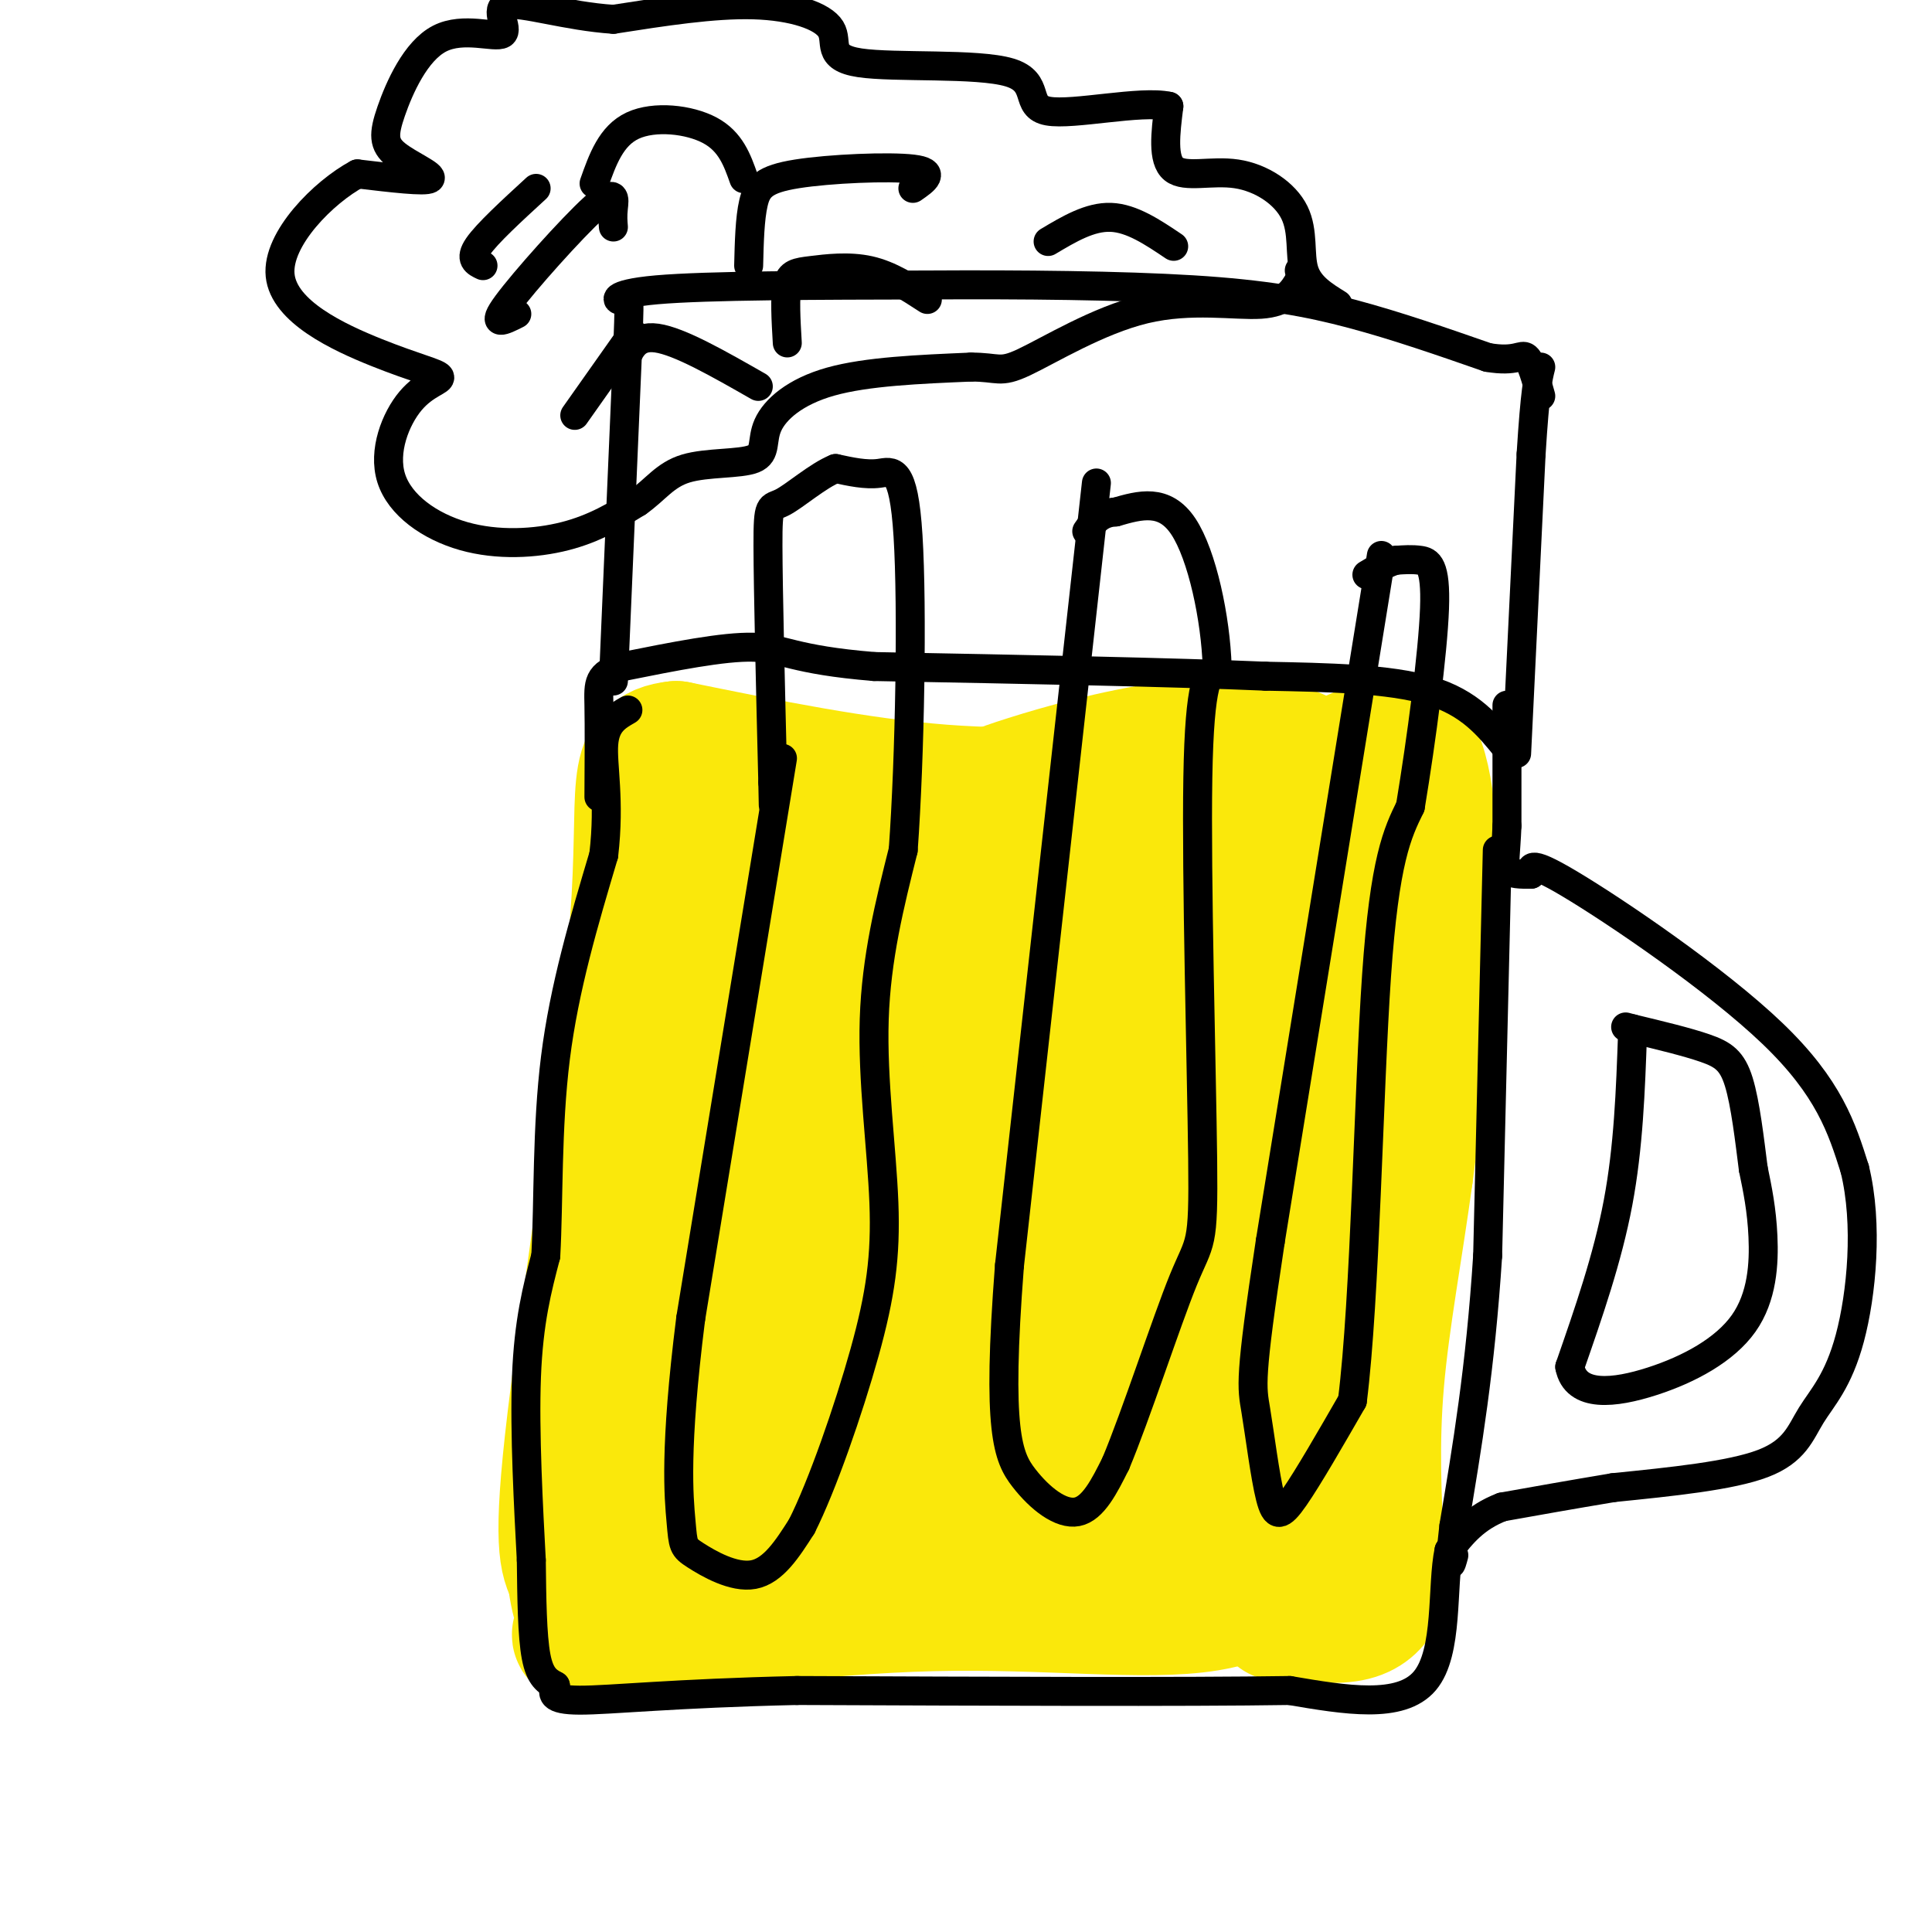<svg viewBox='0 0 400 400' version='1.1' xmlns='http://www.w3.org/2000/svg' xmlns:xlink='http://www.w3.org/1999/xlink'><g fill='none' stroke='#fae80b' stroke-width='28' stroke-linecap='round' stroke-linejoin='round'><path d='M244,163c-15.833,1.167 -31.667,2.333 -49,1c-17.333,-1.333 -36.167,-5.167 -55,-9'/><path d='M140,155c-9.548,1.000 -5.917,8.000 -8,36c-2.083,28.000 -9.881,77.000 -13,103c-3.119,26.000 -1.560,29.000 0,32'/><path d='M119,326c0.784,7.270 2.744,9.445 2,11c-0.744,1.555 -4.192,2.491 8,1c12.192,-1.491 40.024,-5.408 64,-6c23.976,-0.592 44.097,2.140 57,0c12.903,-2.140 18.589,-9.153 23,-15c4.411,-5.847 7.546,-10.528 9,-19c1.454,-8.472 1.227,-20.736 1,-33'/><path d='M283,265c-1.711,-12.644 -6.489,-27.756 -9,-46c-2.511,-18.244 -2.756,-39.622 -3,-61'/><path d='M271,158c-13.209,-8.769 -44.733,-0.192 -58,4c-13.267,4.192 -8.278,4.000 -6,5c2.278,1.000 1.844,3.192 3,5c1.156,1.808 3.902,3.231 11,4c7.098,0.769 18.549,0.885 30,1'/><path d='M251,177c5.545,0.053 4.407,-0.313 -1,13c-5.407,13.313 -15.082,40.307 -16,45c-0.918,4.693 6.920,-12.914 13,-23c6.080,-10.086 10.403,-12.650 13,-12c2.597,0.650 3.469,4.514 3,22c-0.469,17.486 -2.280,48.592 -4,63c-1.720,14.408 -3.349,12.116 -5,8c-1.651,-4.116 -3.326,-10.058 -5,-16'/><path d='M249,277c0.917,-6.625 5.708,-15.188 10,-16c4.292,-0.812 8.085,6.126 9,17c0.915,10.874 -1.049,25.682 -4,33c-2.951,7.318 -6.890,7.145 -10,9c-3.110,1.855 -5.391,5.737 -7,-7c-1.609,-12.737 -2.545,-42.095 -6,-42c-3.455,0.095 -9.430,29.641 -13,43c-3.570,13.359 -4.734,10.531 -5,5c-0.266,-5.531 0.367,-13.766 1,-22'/><path d='M224,297c4.571,-14.294 15.499,-39.030 21,-50c5.501,-10.970 5.577,-8.174 2,11c-3.577,19.174 -10.806,54.725 -15,52c-4.194,-2.725 -5.354,-43.727 -4,-63c1.354,-19.273 5.222,-16.816 8,-13c2.778,3.816 4.466,8.992 1,21c-3.466,12.008 -12.087,30.848 -20,41c-7.913,10.152 -15.118,11.615 -19,12c-3.882,0.385 -4.441,-0.307 -5,-1'/><path d='M193,307c-1.061,-2.725 -1.213,-9.039 1,-19c2.213,-9.961 6.792,-23.570 13,-29c6.208,-5.430 14.045,-2.681 17,1c2.955,3.681 1.028,8.292 -4,18c-5.028,9.708 -13.158,24.512 -18,33c-4.842,8.488 -6.397,10.661 -10,5c-3.603,-5.661 -9.253,-19.155 -12,-27c-2.747,-7.845 -2.592,-10.041 3,-14c5.592,-3.959 16.621,-9.681 15,-2c-1.621,7.681 -15.892,28.766 -24,39c-8.108,10.234 -10.054,9.617 -12,9'/><path d='M162,321c-4.980,4.232 -11.431,10.313 -13,2c-1.569,-8.313 1.742,-31.018 8,-42c6.258,-10.982 15.462,-10.241 19,-7c3.538,3.241 1.410,8.981 -3,15c-4.410,6.019 -11.101,12.316 -15,19c-3.899,6.684 -5.004,13.754 -7,3c-1.996,-10.754 -4.883,-39.332 -3,-52c1.883,-12.668 8.536,-9.427 12,-8c3.464,1.427 3.740,1.038 1,8c-2.740,6.962 -8.497,21.275 -13,30c-4.503,8.725 -7.751,11.863 -11,15'/><path d='M137,304c-2.280,2.341 -2.479,0.693 -3,-2c-0.521,-2.693 -1.364,-6.431 0,-16c1.364,-9.569 4.935,-24.970 6,-14c1.065,10.970 -0.375,48.313 -2,53c-1.625,4.687 -3.436,-23.280 5,-49c8.436,-25.720 27.117,-49.194 35,-59c7.883,-9.806 4.966,-5.945 6,-3c1.034,2.945 6.017,4.972 11,7'/><path d='M195,221c5.463,7.170 13.621,21.593 14,32c0.379,10.407 -7.022,16.796 -11,21c-3.978,4.204 -4.535,6.223 -10,-2c-5.465,-8.223 -15.840,-26.690 -17,-46c-1.160,-19.310 6.895,-39.465 6,-28c-0.895,11.465 -10.741,54.548 -17,54c-6.259,-0.548 -8.931,-44.728 -9,-65c-0.069,-20.272 2.466,-16.636 5,-13'/><path d='M156,174c1.118,5.791 1.414,26.768 0,40c-1.414,13.232 -4.537,18.717 -7,18c-2.463,-0.717 -4.265,-7.637 -2,-17c2.265,-9.363 8.597,-21.169 7,-21c-1.597,0.169 -11.122,12.315 1,12c12.122,-0.315 45.892,-13.090 61,-13c15.108,0.090 11.554,13.045 8,26'/><path d='M224,219c0.880,14.259 -0.921,36.908 -4,37c-3.079,0.092 -7.438,-22.373 -7,-38c0.438,-15.627 5.672,-24.416 9,-29c3.328,-4.584 4.751,-4.965 5,-1c0.249,3.965 -0.674,12.274 -6,22c-5.326,9.726 -15.054,20.869 -21,32c-5.946,11.131 -8.109,22.252 -10,7c-1.891,-15.252 -3.509,-56.875 -4,-66c-0.491,-9.125 0.145,14.250 -1,27c-1.145,12.750 -4.073,14.875 -7,17'/><path d='M178,227c-1.753,-9.995 -2.635,-43.483 0,-51c2.635,-7.517 8.786,10.938 6,17c-2.786,6.062 -14.510,-0.268 -4,-6c10.510,-5.732 43.255,-10.866 76,-16'/><path d='M256,171c16.578,-5.600 20.022,-11.600 24,-14c3.978,-2.400 8.489,-1.200 13,0'/><path d='M293,157c2.911,6.311 3.689,22.089 3,38c-0.689,15.911 -2.844,31.956 -5,48'/><path d='M291,243c-2.111,15.467 -4.889,30.133 -6,43c-1.111,12.867 -0.556,23.933 0,35'/><path d='M285,321c0.143,7.214 0.500,7.750 0,9c-0.500,1.250 -1.857,3.214 -5,4c-3.143,0.786 -8.071,0.393 -13,0'/><path d='M267,334c-2.500,0.000 -2.250,0.000 -2,0'/></g>
<g fill='none' stroke='#000000' stroke-width='6' stroke-linecap='round' stroke-linejoin='round'><path d='M312,146c0.000,0.000 0.000,25.000 0,25'/><path d='M312,171c-0.222,5.844 -0.778,7.956 0,9c0.778,1.044 2.889,1.022 5,1'/><path d='M317,181c0.286,-0.905 -1.500,-3.667 8,2c9.500,5.667 30.286,19.762 42,31c11.714,11.238 14.357,19.619 17,28'/><path d='M384,242c2.828,11.432 1.397,26.013 -1,35c-2.397,8.987 -5.761,12.381 -8,16c-2.239,3.619 -3.354,7.463 -10,10c-6.646,2.537 -18.823,3.769 -31,5'/><path d='M334,308c-9.000,1.500 -16.000,2.750 -23,4'/><path d='M311,312c-5.667,2.167 -8.333,5.583 -11,9'/><path d='M300,321c-1.578,7.311 -0.022,21.089 -5,27c-4.978,5.911 -16.489,3.956 -28,2'/><path d='M267,350c-21.667,0.333 -61.833,0.167 -102,0'/><path d='M165,350c-25.644,0.578 -38.756,2.022 -45,2c-6.244,-0.022 -5.622,-1.511 -5,-3'/><path d='M115,349c-1.622,-0.911 -3.178,-1.689 -4,-6c-0.822,-4.311 -0.911,-12.156 -1,-20'/><path d='M110,323c-0.556,-10.444 -1.444,-26.556 -1,-38c0.444,-11.444 2.222,-18.222 4,-25'/><path d='M113,260c0.622,-11.133 0.178,-26.467 2,-41c1.822,-14.533 5.911,-28.267 10,-42'/><path d='M125,177c1.333,-11.333 -0.333,-18.667 0,-23c0.333,-4.333 2.667,-5.667 5,-7'/><path d='M338,214c-0.417,11.750 -0.833,23.500 -3,35c-2.167,11.500 -6.083,22.750 -10,34'/><path d='M325,283c1.222,6.424 9.276,5.485 17,3c7.724,-2.485 15.118,-6.515 19,-12c3.882,-5.485 4.252,-12.424 4,-18c-0.252,-5.576 -1.126,-9.788 -2,-14'/><path d='M363,242c-0.750,-5.869 -1.625,-13.542 -3,-18c-1.375,-4.458 -3.250,-5.702 -7,-7c-3.750,-1.298 -9.375,-2.649 -15,-4'/><path d='M338,213c-2.500,-0.667 -1.250,-0.333 0,0'/><path d='M310,176c0.000,0.000 -2.000,84.000 -2,84'/><path d='M308,260c-1.500,23.333 -4.250,39.667 -7,56'/><path d='M301,316c-1.167,10.333 -0.583,8.167 0,6'/><path d='M314,156c0.000,0.000 3.000,-62.000 3,-62'/><path d='M317,94c0.833,-13.333 1.417,-15.667 2,-18'/><path d='M312,155c-3.833,-4.750 -7.667,-9.500 -16,-12c-8.333,-2.500 -21.167,-2.750 -34,-3'/><path d='M262,140c-19.167,-0.833 -50.083,-1.417 -81,-2'/><path d='M181,138c-16.956,-1.378 -18.844,-3.822 -25,-4c-6.156,-0.178 -16.578,1.911 -27,4'/><path d='M129,138c-5.311,1.556 -5.089,3.444 -5,8c0.089,4.556 0.044,11.778 0,19'/><path d='M127,141c0.000,0.000 3.000,-70.000 3,-70'/><path d='M130,71c0.488,-12.762 0.208,-9.667 -1,-9c-1.208,0.667 -3.345,-1.095 7,-2c10.345,-0.905 33.173,-0.952 56,-1'/><path d='M192,59c19.476,-0.119 40.167,0.083 55,1c14.833,0.917 23.810,2.548 33,5c9.190,2.452 18.595,5.726 28,9'/><path d='M308,74c6.000,1.044 7.000,-0.844 8,0c1.000,0.844 2.000,4.422 3,8'/><path d='M277,63c-2.994,-1.855 -5.987,-3.710 -7,-7c-1.013,-3.290 -0.045,-8.016 -2,-12c-1.955,-3.984 -6.834,-7.226 -12,-8c-5.166,-0.774 -10.619,0.922 -13,-1c-2.381,-1.922 -1.691,-7.461 -1,-13'/><path d='M242,22c-5.821,-1.308 -19.874,1.924 -25,1c-5.126,-0.924 -1.324,-6.002 -8,-8c-6.676,-1.998 -23.831,-0.917 -31,-2c-7.169,-1.083 -4.353,-4.330 -6,-7c-1.647,-2.670 -7.756,-4.763 -16,-5c-8.244,-0.237 -18.622,1.381 -29,3'/><path d='M127,4c-9.578,-0.620 -19.024,-3.669 -22,-3c-2.976,0.669 0.518,5.056 -1,6c-1.518,0.944 -8.048,-1.557 -13,1c-4.952,2.557 -8.327,10.170 -10,15c-1.673,4.830 -1.643,6.877 1,9c2.643,2.123 7.898,4.321 7,5c-0.898,0.679 -7.949,-0.160 -15,-1'/><path d='M74,36c-6.929,3.705 -16.750,13.468 -16,21c0.750,7.532 12.072,12.831 20,16c7.928,3.169 12.463,4.206 13,5c0.537,0.794 -2.925,1.345 -6,5c-3.075,3.655 -5.762,10.413 -4,16c1.762,5.587 7.974,10.004 15,12c7.026,1.996 14.864,1.570 21,0c6.136,-1.570 10.568,-4.285 15,-7'/><path d='M132,104c3.754,-2.625 5.638,-5.687 10,-7c4.362,-1.313 11.200,-0.878 14,-2c2.800,-1.122 1.562,-3.802 3,-7c1.438,-3.198 5.554,-6.914 13,-9c7.446,-2.086 18.223,-2.543 29,-3'/><path d='M201,76c5.820,-0.024 5.869,1.416 11,-1c5.131,-2.416 15.343,-8.689 25,-11c9.657,-2.311 18.759,-0.660 24,-1c5.241,-0.340 6.620,-2.670 8,-5'/><path d='M269,58c1.333,-1.167 0.667,-1.583 0,-2'/><path d='M154,37c-1.356,-3.844 -2.711,-7.689 -7,-10c-4.289,-2.311 -11.511,-3.089 -16,-1c-4.489,2.089 -6.244,7.044 -8,12'/><path d='M155,55c0.119,-4.869 0.238,-9.738 1,-13c0.762,-3.262 2.167,-4.917 9,-6c6.833,-1.083 19.095,-1.595 24,-1c4.905,0.595 2.452,2.298 0,4'/><path d='M217,50c4.333,-2.583 8.667,-5.167 13,-5c4.333,0.167 8.667,3.083 13,6'/><path d='M131,69c0.000,0.000 -12.000,17.000 -12,17'/><path d='M111,39c-5.083,4.667 -10.167,9.333 -12,12c-1.833,2.667 -0.417,3.333 1,4'/><path d='M157,80c-8.167,-4.667 -16.333,-9.333 -21,-10c-4.667,-0.667 -5.833,2.667 -7,6'/><path d='M107,65c-2.762,1.393 -5.524,2.786 -2,-2c3.524,-4.786 13.333,-15.750 18,-20c4.667,-4.250 4.190,-1.786 4,0c-0.190,1.786 -0.095,2.893 0,4'/><path d='M163,71c-0.280,-4.768 -0.560,-9.536 0,-12c0.560,-2.464 1.958,-2.625 5,-3c3.042,-0.375 7.726,-0.964 12,0c4.274,0.964 8.137,3.482 12,6'/><path d='M162,157c0.000,0.000 -19.000,116.000 -19,116'/><path d='M143,273c-3.415,27.129 -2.451,36.952 -2,42c0.451,5.048 0.391,5.321 3,7c2.609,1.679 7.888,4.766 12,4c4.112,-0.766 7.056,-5.383 10,-10'/><path d='M166,316c4.198,-8.316 9.692,-24.105 13,-36c3.308,-11.895 4.429,-19.895 4,-31c-0.429,-11.105 -2.408,-25.316 -2,-38c0.408,-12.684 3.204,-23.842 6,-35'/><path d='M187,176c1.405,-19.357 1.917,-50.250 1,-65c-0.917,-14.750 -3.262,-13.357 -6,-13c-2.738,0.357 -5.869,-0.321 -9,-1'/><path d='M173,97c-3.690,1.476 -8.417,5.667 -11,7c-2.583,1.333 -3.024,-0.190 -3,9c0.024,9.190 0.512,29.095 1,49'/><path d='M160,162c0.167,8.167 0.083,4.083 0,0'/><path d='M227,100c0.000,0.000 -18.000,162.000 -18,162'/><path d='M209,262c-2.667,34.488 -0.333,39.708 3,44c3.333,4.292 7.667,7.655 11,7c3.333,-0.655 5.667,-5.327 8,-10'/><path d='M231,303c4.137,-9.825 10.480,-29.386 14,-38c3.520,-8.614 4.217,-6.281 4,-25c-0.217,-18.719 -1.348,-58.491 -1,-79c0.348,-20.509 2.174,-21.754 4,-23'/><path d='M252,138c-0.311,-9.889 -3.089,-23.111 -7,-29c-3.911,-5.889 -8.956,-4.444 -14,-3'/><path d='M231,106c-3.333,0.167 -4.667,2.083 -6,4'/><path d='M286,115c0.000,0.000 -23.000,142.000 -23,142'/><path d='M263,257c-4.378,28.868 -3.823,30.037 -3,35c0.823,4.963 1.914,13.721 3,18c1.086,4.279 2.167,4.080 5,0c2.833,-4.080 7.416,-12.040 12,-20'/><path d='M280,290c2.667,-21.111 3.333,-63.889 5,-88c1.667,-24.111 4.333,-29.556 7,-35'/><path d='M292,167c2.333,-14.095 4.667,-31.833 5,-41c0.333,-9.167 -1.333,-9.762 -3,-10c-1.667,-0.238 -3.333,-0.119 -5,0'/><path d='M289,116c-1.833,0.500 -3.917,1.750 -6,3'/></g>
</svg>